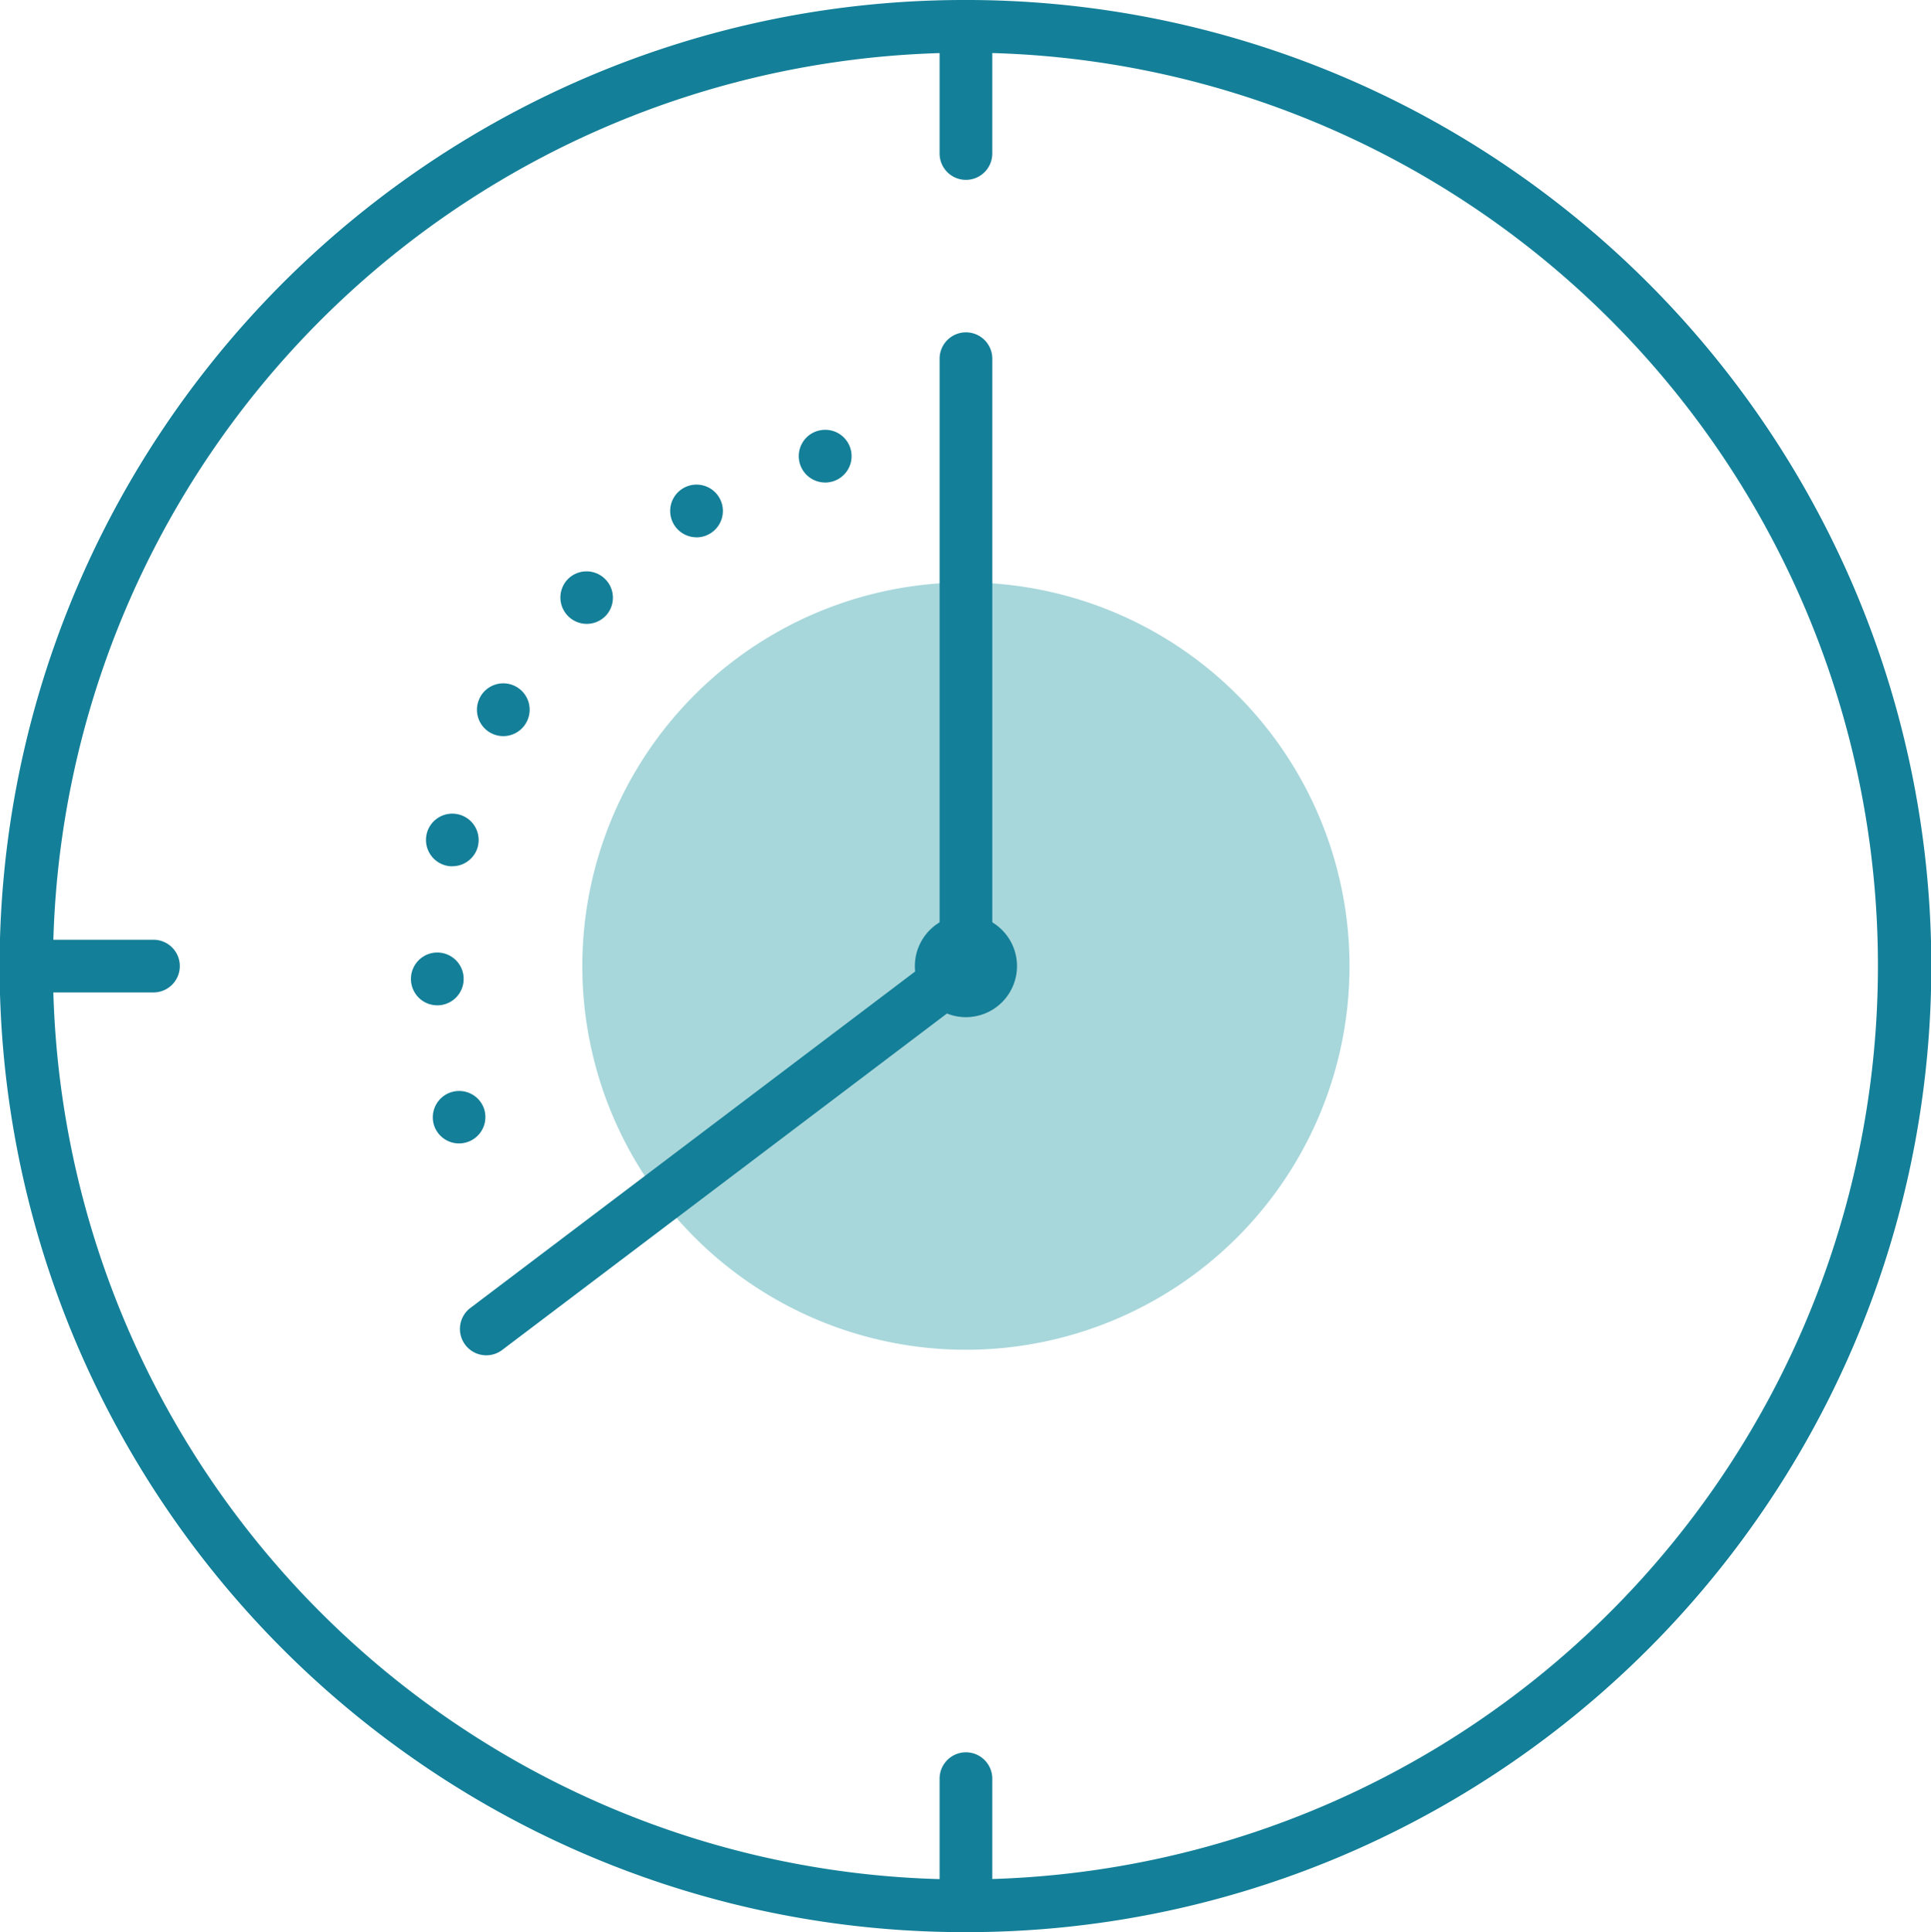 <?xml version="1.0" encoding="UTF-8"?> <svg xmlns="http://www.w3.org/2000/svg" width="109.954" height="110.007" viewBox="0 0 109.954 110.007"><g transform="translate(-1050.75 -1427.748)"><path d="M88.335,66.493A21.844,21.844,0,1,0,66.491,88.337,21.844,21.844,0,0,0,88.335,66.493" transform="translate(1039.26 1416.26)" fill="#a8d7db"></path><path d="M34.628,73.982a1.5,1.5,0,0,1-1.437-1.072l0-.006a1.5,1.5,0,0,1,2.875-.856v.005a1.5,1.5,0,0,1-1.438,1.928ZM33.39,66.119a1.5,1.5,0,0,1-1.5-1.465v-.006a1.5,1.5,0,1,1,3-.069v.005a1.5,1.5,0,0,1-1.465,1.535Zm.857-7.915a1.5,1.5,0,0,1-1.458-1.856v-.006a1.5,1.5,0,0,1,2.914.713v.005A1.5,1.5,0,0,1,34.248,58.2Zm2.9-7.412a1.5,1.5,0,0,1-1.31-2.228l0-.005a1.5,1.5,0,0,1,2.623,1.456l0,0A1.5,1.5,0,0,1,37.147,50.792ZM41.9,44.4a1.5,1.5,0,0,1-1.075-2.546l0,0a1.5,1.5,0,0,1,2.15,2.092l0,0A1.5,1.5,0,0,1,41.9,44.4Zm6.253-4.928a1.5,1.5,0,0,1-.767-2.79l0,0a1.5,1.5,0,0,1,1.531,2.58l0,0A1.493,1.493,0,0,1,48.15,39.475Zm7.321-3.12a1.5,1.5,0,0,1-.4-2.946l.006,0a1.5,1.5,0,1,1,.8,2.892h-.005A1.5,1.5,0,0,1,55.471,36.355Z" transform="translate(1042.26 1418.867)" fill="#137f98"></path><path d="M73.909,71A2.908,2.908,0,1,1,71,73.909,2.911,2.911,0,0,1,73.909,71Z" transform="translate(1031.844 1408.844)" fill="#137f98"></path><path d="M37.2,84.029a1.5,1.5,0,0,1-.906-2.7L63.008,61.123V27.287a1.5,1.5,0,0,1,3,0V61.869a1.5,1.5,0,0,1-.6,1.2L38.1,83.725A1.494,1.494,0,0,1,37.2,84.029Z" transform="translate(1041.245 1420.883)" fill="#137f98"></path><path d="M7.238,1.5H0A1.5,1.5,0,0,1-1.5,0,1.5,1.5,0,0,1,0-1.5H7.238A1.5,1.5,0,0,1,8.738,0,1.5,1.5,0,0,1,7.238,1.5Z" transform="translate(1052.25 1482.752)" fill="#137f98"></path><path d="M0,8.74a1.5,1.5,0,0,1-1.5-1.5V0A1.5,1.5,0,0,1,0-1.5,1.5,1.5,0,0,1,1.5,0V7.24A1.5,1.5,0,0,1,0,8.74Z" transform="translate(1105.752 1429.248)" fill="#137f98"></path><path d="M55,110.006a54.754,54.754,0,0,1-30.754-9.394,55.158,55.158,0,0,1-19.926-24.2A54.933,54.933,0,0,1,9.395,24.249a55.159,55.159,0,0,1,24.2-19.926A54.664,54.664,0,0,1,55,0h0a1.5,1.5,0,0,1,0,3,52.017,52.017,0,0,0-20.242,99.92A51.677,51.677,0,0,0,55,107.006a1.5,1.5,0,1,1,0,3Z" transform="translate(1050.75 1427.748)" fill="#137f98"></path><path d="M74.348,110.006a1.5,1.5,0,0,1,0-3A52.017,52.017,0,0,0,94.589,7.086,51.676,51.676,0,0,0,74.348,3a1.5,1.5,0,0,1,0-3A54.753,54.753,0,0,1,105.1,9.395a55.159,55.159,0,0,1,19.926,24.2,54.932,54.932,0,0,1-5.072,52.164,55.16,55.16,0,0,1-24.2,19.926A54.66,54.66,0,0,1,74.348,110.006Z" transform="translate(1031.352 1427.748)" fill="#137f98"></path><path d="M0,8.74a1.5,1.5,0,0,1-1.5-1.5V0A1.5,1.5,0,0,1,0-1.5,1.5,1.5,0,0,1,1.5,0V7.24A1.5,1.5,0,0,1,0,8.74Z" transform="translate(1105.752 1529.016)" fill="#137f98"></path></g></svg> 